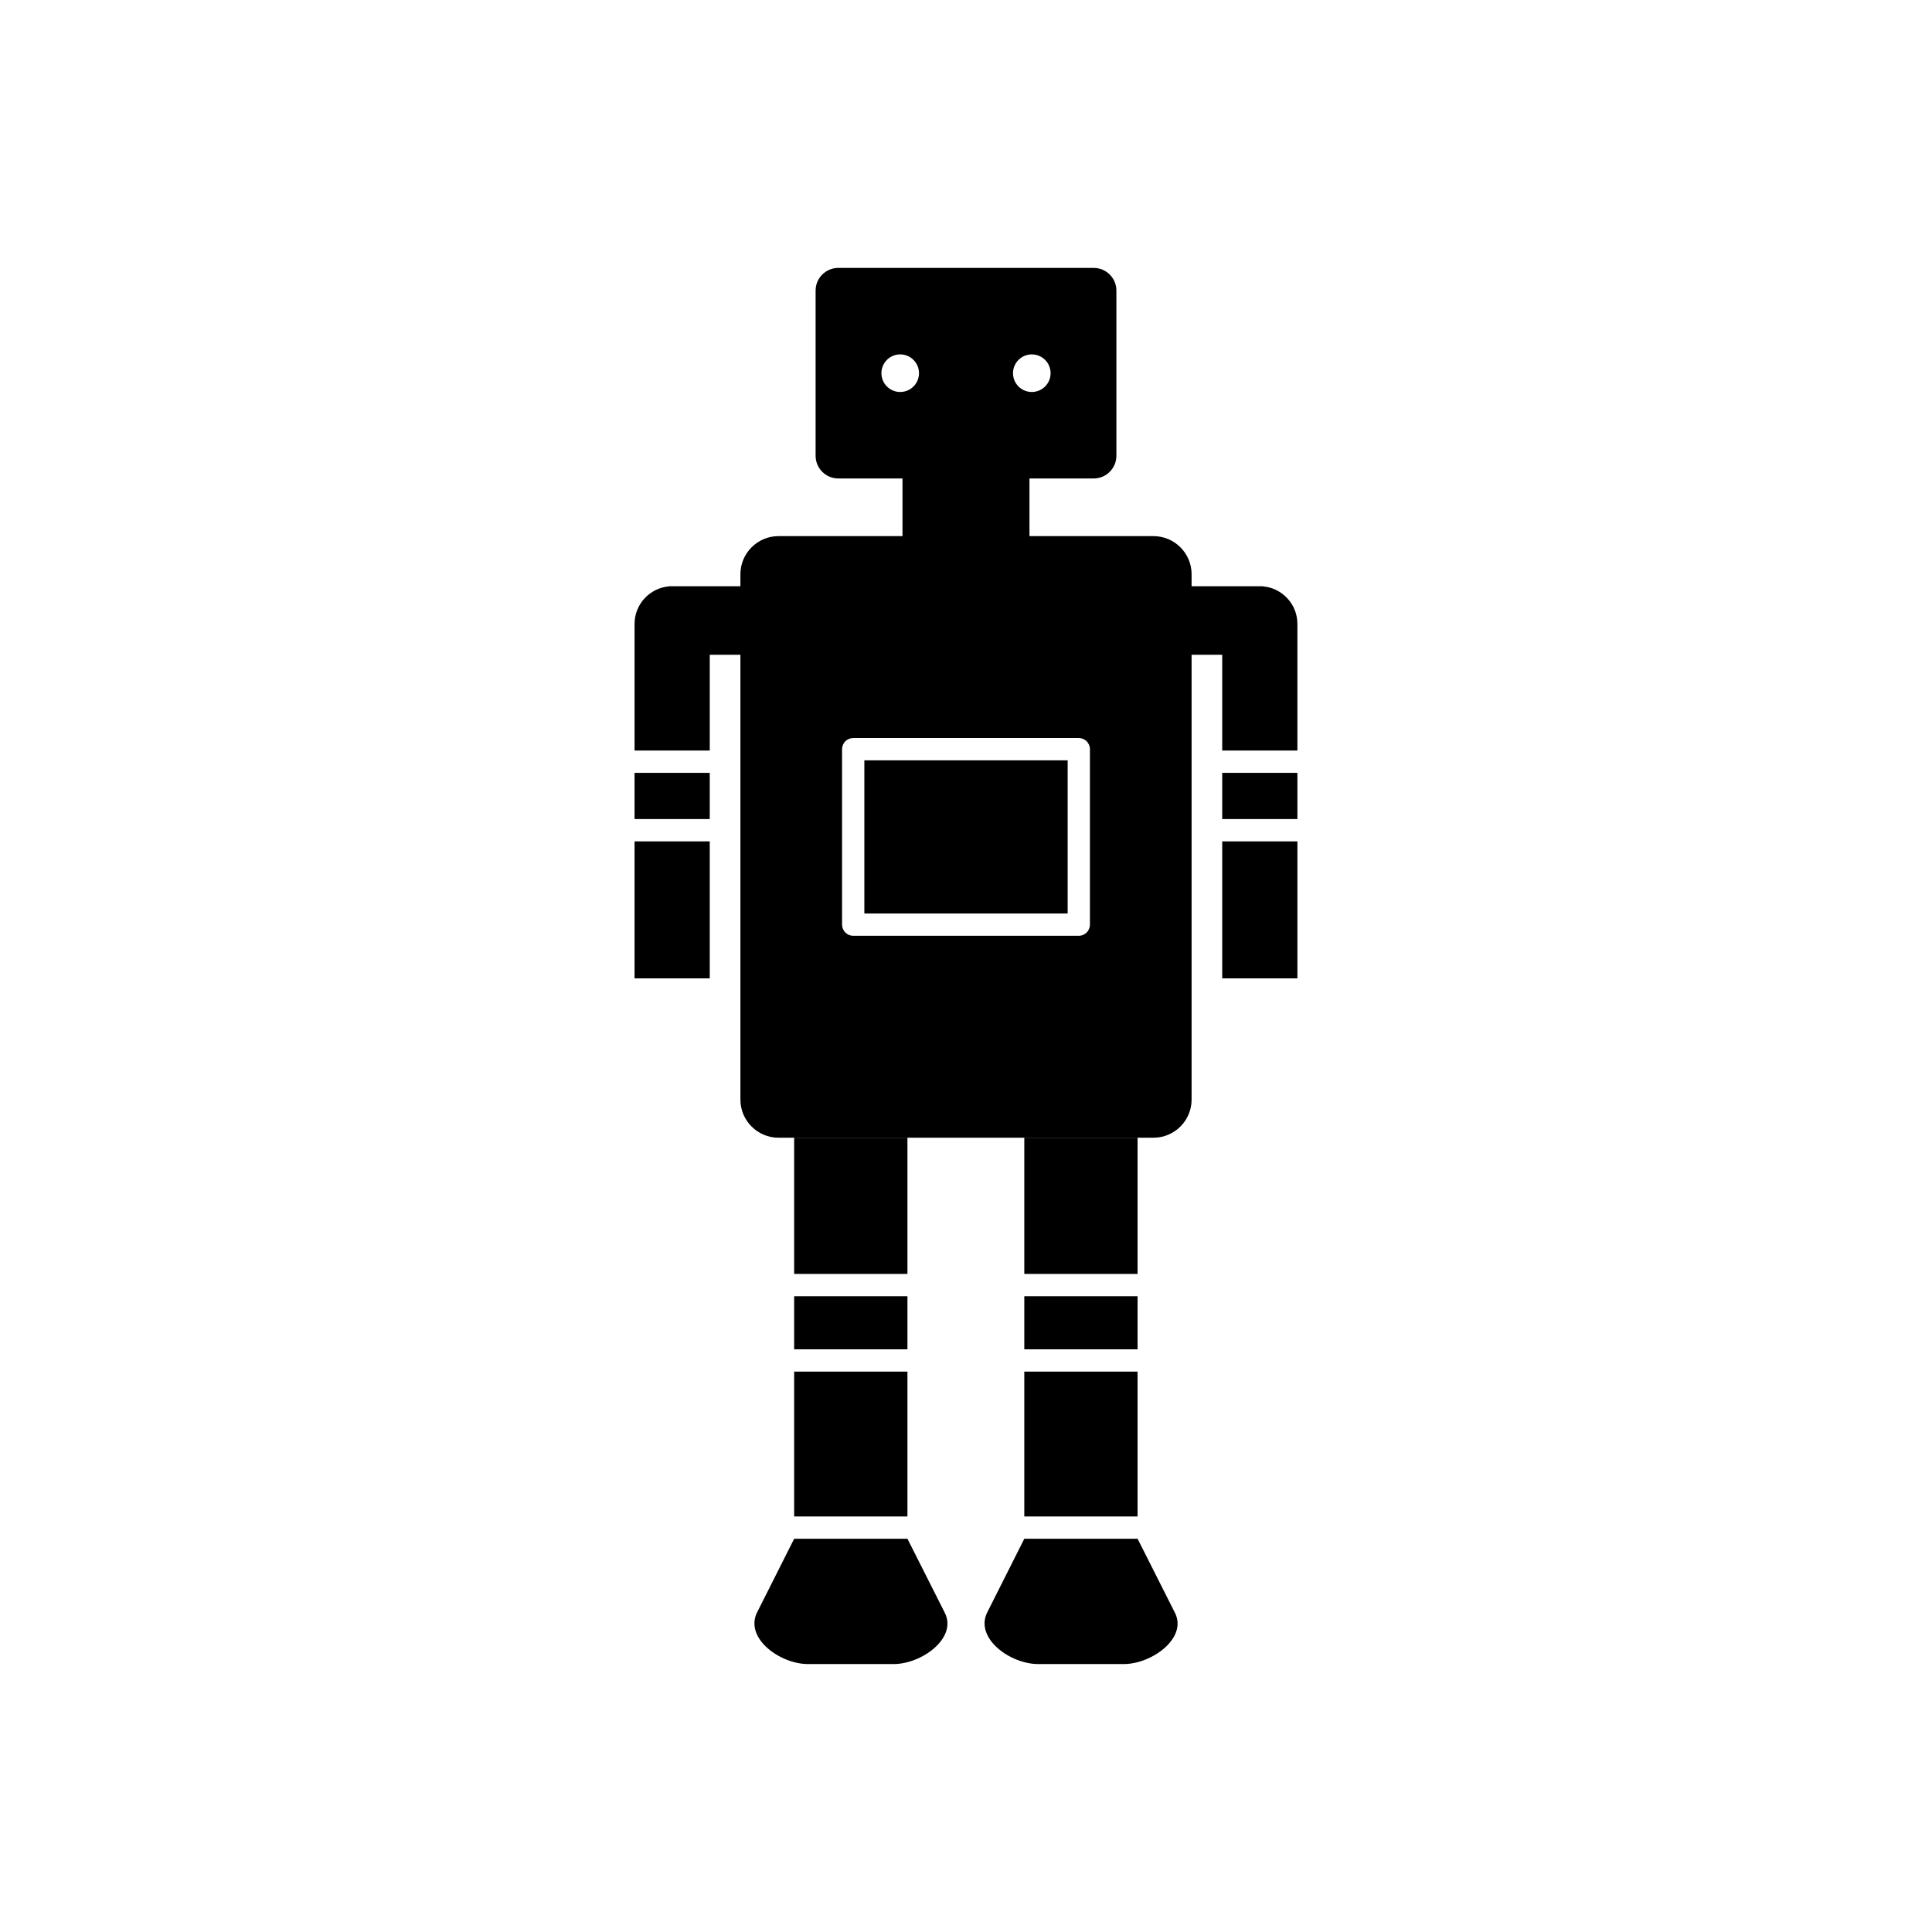 <?xml version="1.0" encoding="UTF-8"?>
<!-- Uploaded to: ICON Repo, www.svgrepo.com, Generator: ICON Repo Mixer Tools -->
<svg fill="#000000" width="800px" height="800px" version="1.1" viewBox="144 144 512 512" xmlns="http://www.w3.org/2000/svg">
 <g fill-rule="evenodd">
  <path d="m350.3 286.08h99.402c5.543 0 10.082 4.535 10.082 10.082v139.26c0 5.547-4.535 10.082-10.082 10.082h-99.402c-5.547 0-10.082-4.535-10.082-10.082v-139.26c0-5.547 4.535-10.082 10.082-10.082zm19.809 53.508h59.781c1.629 0 2.953 1.32 2.953 2.953v46.496c0 1.629-1.32 2.953-2.953 2.953h-59.781c-1.629 0-2.953-1.32-2.953-2.953v-46.496c0-1.629 1.32-2.953 2.953-2.953zm56.832 5.902h-53.879v40.594h53.879z"/>
  <path d="m366.14 215h67.719c3.297 0 5.996 2.699 5.996 5.996v43.805c0 3.297-2.699 5.996-5.996 5.996h-67.719c-3.297 0-5.996-2.699-5.996-5.996v-43.805c0-3.297 2.699-5.996 5.996-5.996zm16.422 22.918c2.75 0 4.981 2.231 4.981 4.981s-2.231 4.981-4.981 4.981-4.981-2.231-4.981-4.981 2.231-4.981 4.981-4.981zm34.875 0c2.75 0 4.981 2.231 4.981 4.981s-2.231 4.981-4.981 4.981-4.981-2.231-4.981-4.981 2.231-4.981 4.981-4.981z"/>
  <path d="m383.17 266.53h33.652v23.828h-33.652z"/>
  <path d="m322.13 299.36h-0.898l0.008 0.039c-5.066 0.453-9.074 4.742-9.074 9.922v33.582h19.926v-25.387h19.926v-18.156h-29.891zm-9.965 49.449v12.254h19.926v-12.254zm0 18.16v36.312h19.926v-36.312z"/>
  <path d="m415.45 445.5h30.02v36.105h-30.02zm30.02 42.012v14.074h-30.02v-14.074zm0 19.98v38.387h-30.02v-38.387z"/>
  <path d="m415.45 551.78h30.02l9.91 19.645c3.359 6.66-6.106 13.566-13.566 13.566h-22.684c-7.461 0-16.754-6.82-13.566-13.566l9.891-19.645z"/>
  <path d="m354.46 445.5h30.02v36.105h-30.02zm30.02 42.012v14.074h-30.02v-14.074zm0 19.98v38.387h-30.02v-38.387z"/>
  <path d="m354.46 551.78h30.02l9.91 19.645c3.359 6.66-6.106 13.566-13.566 13.566h-22.684c-7.461 0-16.754-6.82-13.566-13.566l9.891-19.645z"/>
  <path d="m477.86 299.36h0.898l-0.008 0.039c5.066 0.453 9.074 4.742 9.074 9.922v33.582h-19.926v-25.387h-19.926v-18.156h29.891zm9.965 49.449v12.254h-19.926v-12.254zm0 18.16v36.312h-19.926v-36.312z"/>
 </g>
</svg>